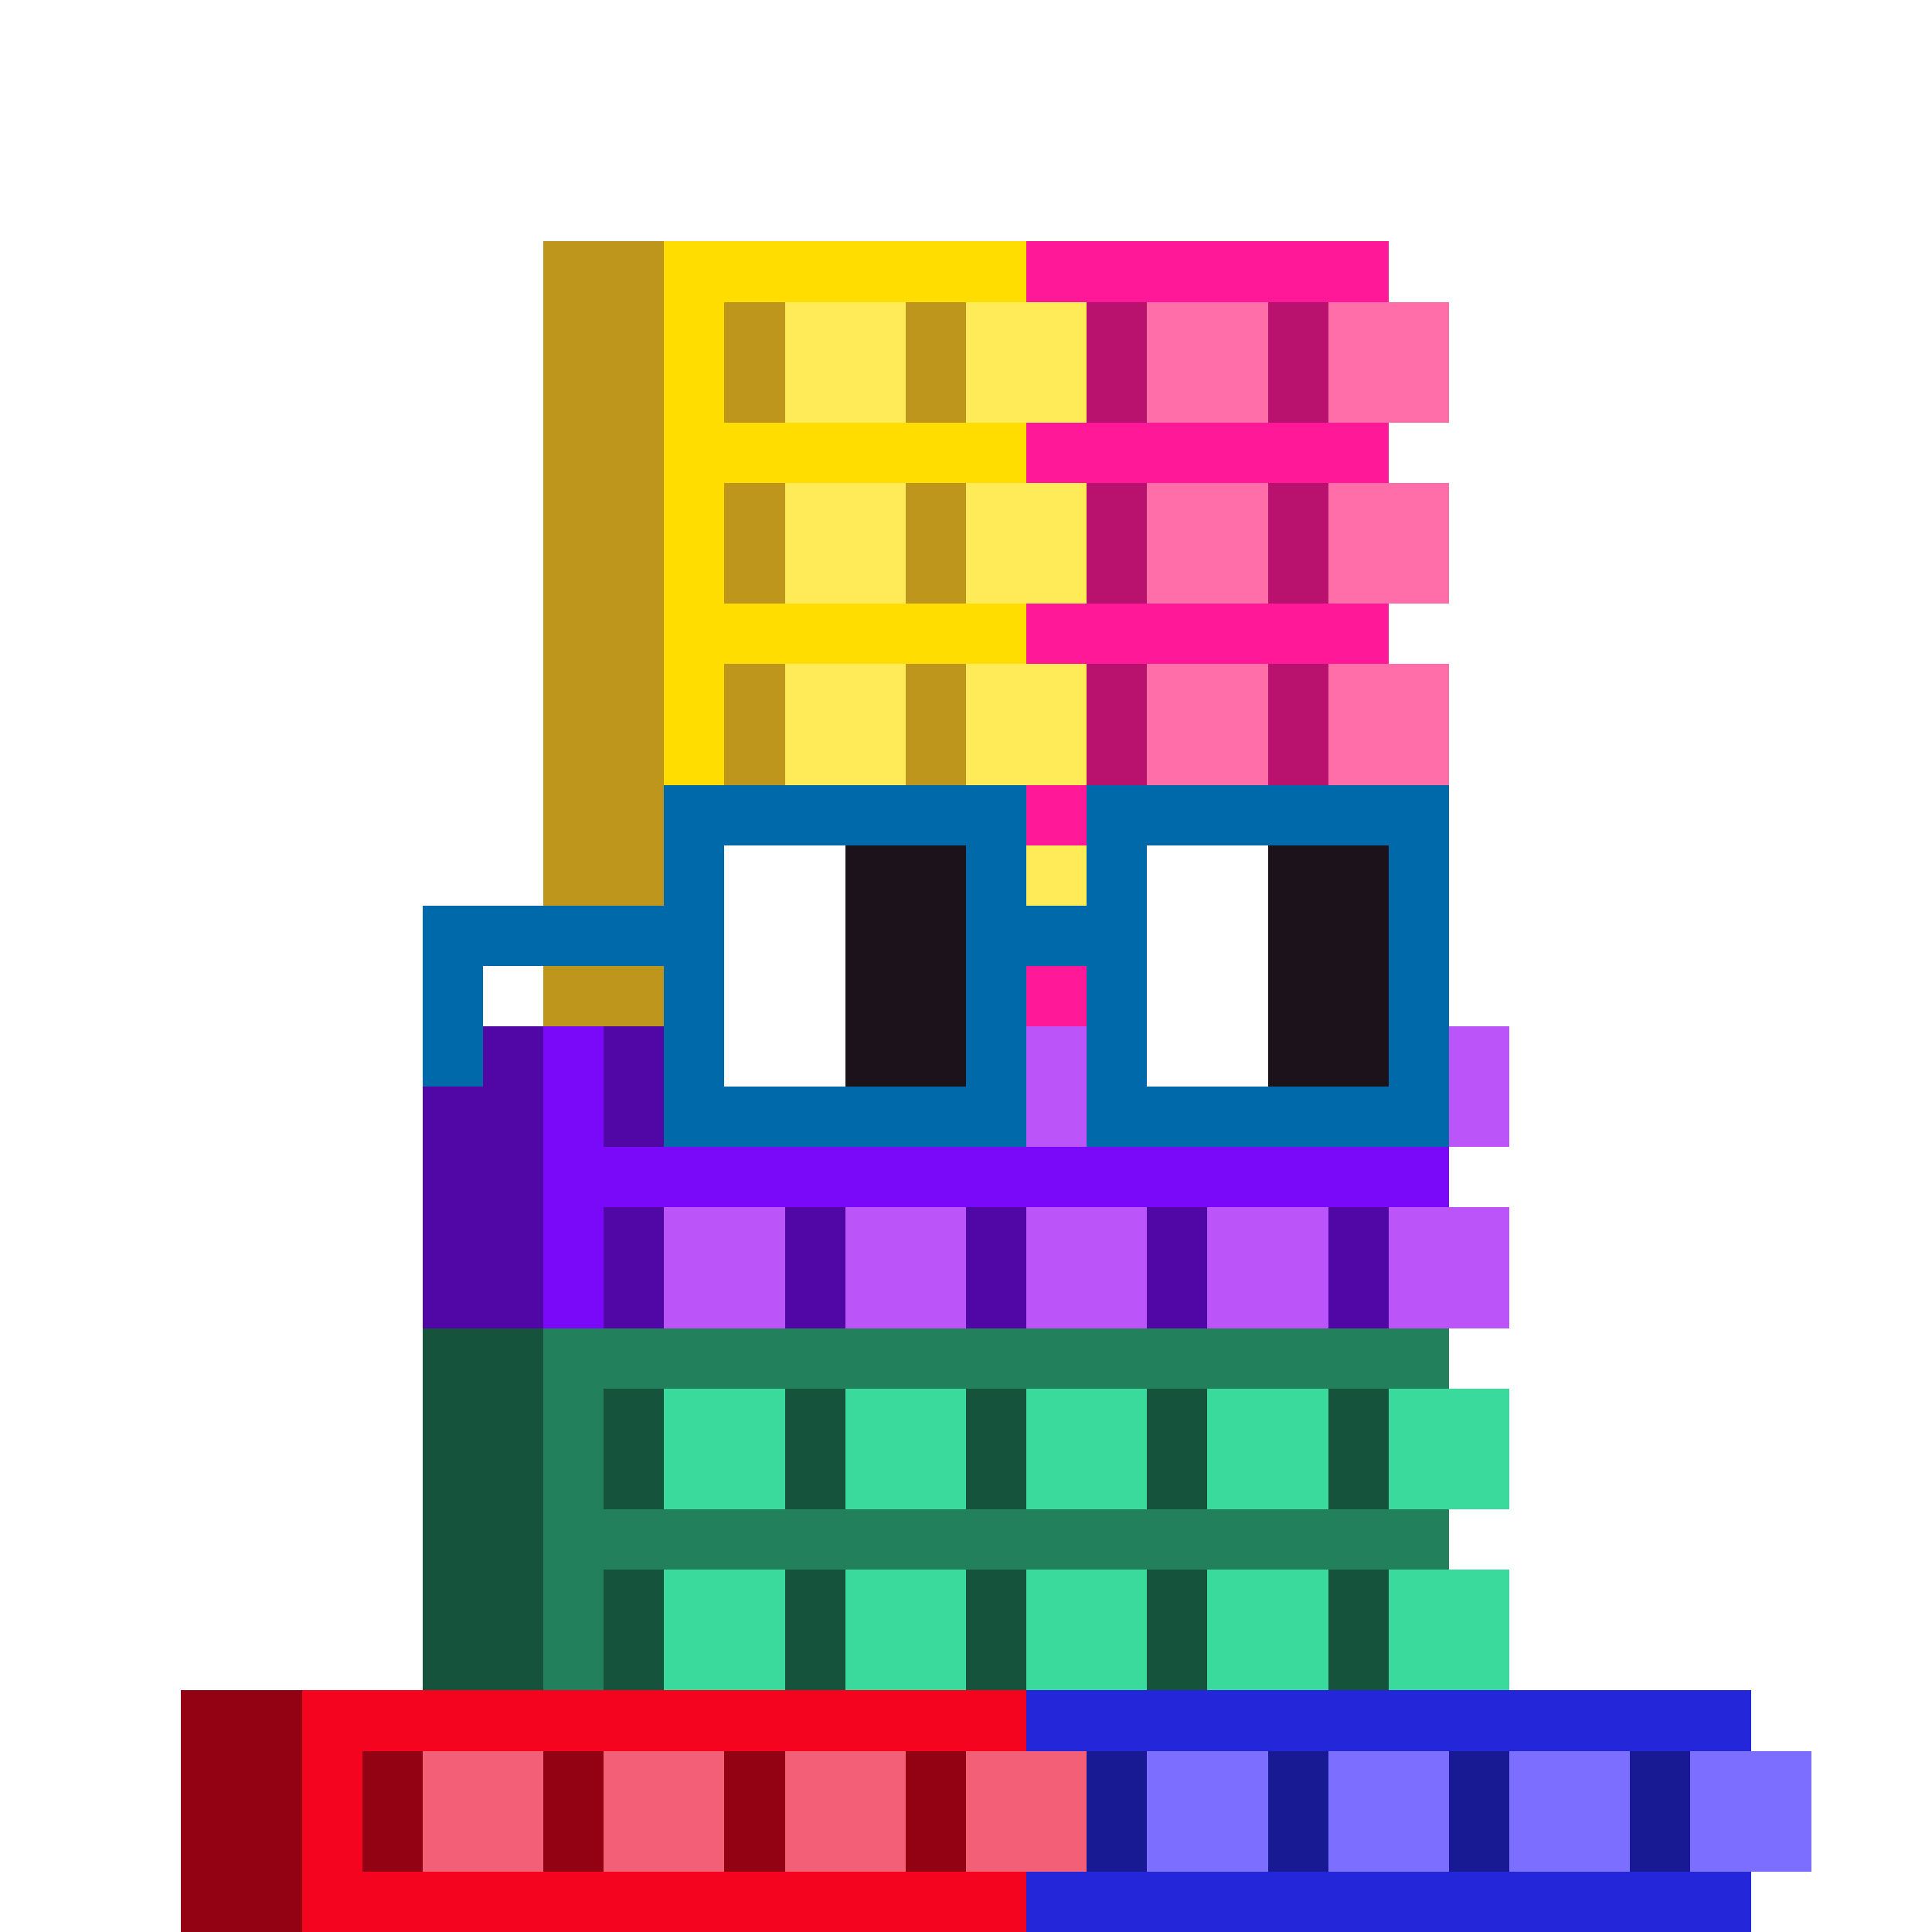 <svg xmlns="http://www.w3.org/2000/svg" shape-rendering="crispEdges" viewBox="0 0 320 320" width="2048" height="2048"><path fill="#FFF" d="M0 0h320v320H0z"/><path fill="#22805C" d="M170 40h60v10h10v20h-10v10h10v20h-10v10h10v90h10v20h-10v10h10v20h-10v10h10v20h40v10h10v20h-10v10H30v-40h40V150h40v-20h60v20h10v-40h-10v-10h10V80h-10V70h10V50h-10z"/><path fill="#0069AA" d="M170 40h60v10h10v20h-10v10h10v20h-10v10h10v90h10v20H70v-70h40v-20h60v20h10v-40h-10v-10h10V80h-10V70h10V50h-10z"/><path fill="#FD0" d="M90 40h80v10h10v20h-10v10h10v20h-10v10h10v40h-10v-20h-60v20H90z"/><path fill="#F4041F" d="M30 280h140v10h10v20h-10v10H30z"/><path fill="#7A09FA" d="M170 160h10v30h60v10h10v20H90v-50h20v20h60z"/><path fill="#FF1998" d="M170 40h60v10h10v20h-10v10h10v20h-10v10h10v20h-60v-20h-10v-10h10V80h-10V70h10V50h-10z"/><path fill="#2326D9" d="M170 280h120v10h10v20h-10v10H170v-10h10v-20h-10z"/><path fill="#BF961C" d="M90 40h20v110H90z"/><path fill="#2326D9" d="M170 280h120v10h-10v20h-10v-20h-20v20h-10v-20h-20v20h-10v-20h-20v20h-10v-20h-10z"/><path fill="#16533C" d="M70 220h20v60H70z"/><path fill="#5106A6" d="M80 170h10v50H70v-40h10z"/><path fill="#930213" d="M30 280h20v40H30z"/><path fill="#1C121C" d="M210 140h20v40h-20z"/><path fill="#FFF" d="M190 140h20v40h-20z"/><path fill="#1C121C" d="M140 140h20v40h-20z"/><path fill="#FFF" d="M120 140h20v40h-20z"/><path fill="#FFEB57" d="M160 110h20v40h-10v-20h-10z"/><path fill="#7C6EFF" d="M280 290h20v20h-20zm-30 0h20v20h-20zm-30 0h20v20h-20zm-30 0h20v20h-20z"/><path fill="#F45F78" d="M160 290h20v20h-20zm-30 0h20v20h-20zm-30 0h20v20h-20zm-30 0h20v20H70z"/><path fill="#3AD99C" d="M230 260h20v20h-20zm-30 0h20v20h-20zm-30 0h20v20h-20zm-30 0h20v20h-20zm-30 0h20v20h-20zm120-30h20v20h-20zm-30 0h20v20h-20zm-30 0h20v20h-20zm-30 0h20v20h-20zm-30 0h20v20h-20z"/><path fill="#BB55FA" d="M230 200h20v20h-20zm-30 0h20v20h-20zm-30 0h20v20h-20zm-30 0h20v20h-20zm-30 0h20v20h-20z"/><path fill="#FF6EA8" d="M220 110h20v20h-20zm-30 0h20v20h-20z"/><path fill="#FFEB57" d="M130 110h20v20h-20z"/><path fill="#FF6EA8" d="M220 80h20v20h-20zm-30 0h20v20h-20z"/><path fill="#FFEB57" d="M160 80h20v20h-20zm-30 0h20v20h-20z"/><path fill="#FF6EA8" d="M220 50h20v20h-20zm-30 0h20v20h-20z"/><path fill="#FFEB57" d="M160 50h20v20h-20zm-30 0h20v20h-20z"/><path fill="#BB55FA" d="M170 160h10v30h-10z"/><path fill="#BF961C" d="M80 160h30v10H80z"/><path fill="#181A93" d="M270 290h10v20h-10zm-30 0h10v20h-10zm-30 0h10v20h-10zm-30 0h10v20h-10z"/><path fill="#930213" d="M150 290h10v20h-10zm-30 0h10v20h-10zm-30 0h10v20H90zm-30 0h10v20H60z"/><path fill="#16533C" d="M220 260h10v20h-10zm-30 0h10v20h-10zm-30 0h10v20h-10zm-30 0h10v20h-10zm-30 0h10v20h-10zm120-30h10v20h-10zm-30 0h10v20h-10zm-30 0h10v20h-10zm-30 0h10v20h-10zm-30 0h10v20h-10z"/><path fill="#5106A6" d="M220 200h10v20h-10zm-30 0h10v20h-10zm-30 0h10v20h-10zm-30 0h10v20h-10zm-30 0h10v20h-10z"/><path fill="#BB55FA" d="M240 170h10v20h-10z"/><path fill="#5106A6" d="M100 170h10v20h-10z"/><path fill="#B9126E" d="M210 110h10v20h-10zm-30 0h10v20h-10z"/><path fill="#BF961C" d="M150 110h10v20h-10zm-30 0h10v20h-10z"/><path fill="#B9126E" d="M210 80h10v20h-10zm-30 0h10v20h-10z"/><path fill="#BF961C" d="M150 80h10v20h-10zm-30 0h10v20h-10z"/><path fill="#B9126E" d="M210 50h10v20h-10zm-30 0h10v20h-10z"/><path fill="#BF961C" d="M150 50h10v20h-10zm-30 0h10v20h-10z"/><path fill="#FF1998" d="M170 160h10v10h-10z"/><path fill="#FFF" d="M80 160h10v10H80z"/><path fill="#FFEB57" d="M170 140h10v10h-10z"/><path fill="#FF1998" d="M170 130h10v10h-10z"/></svg>